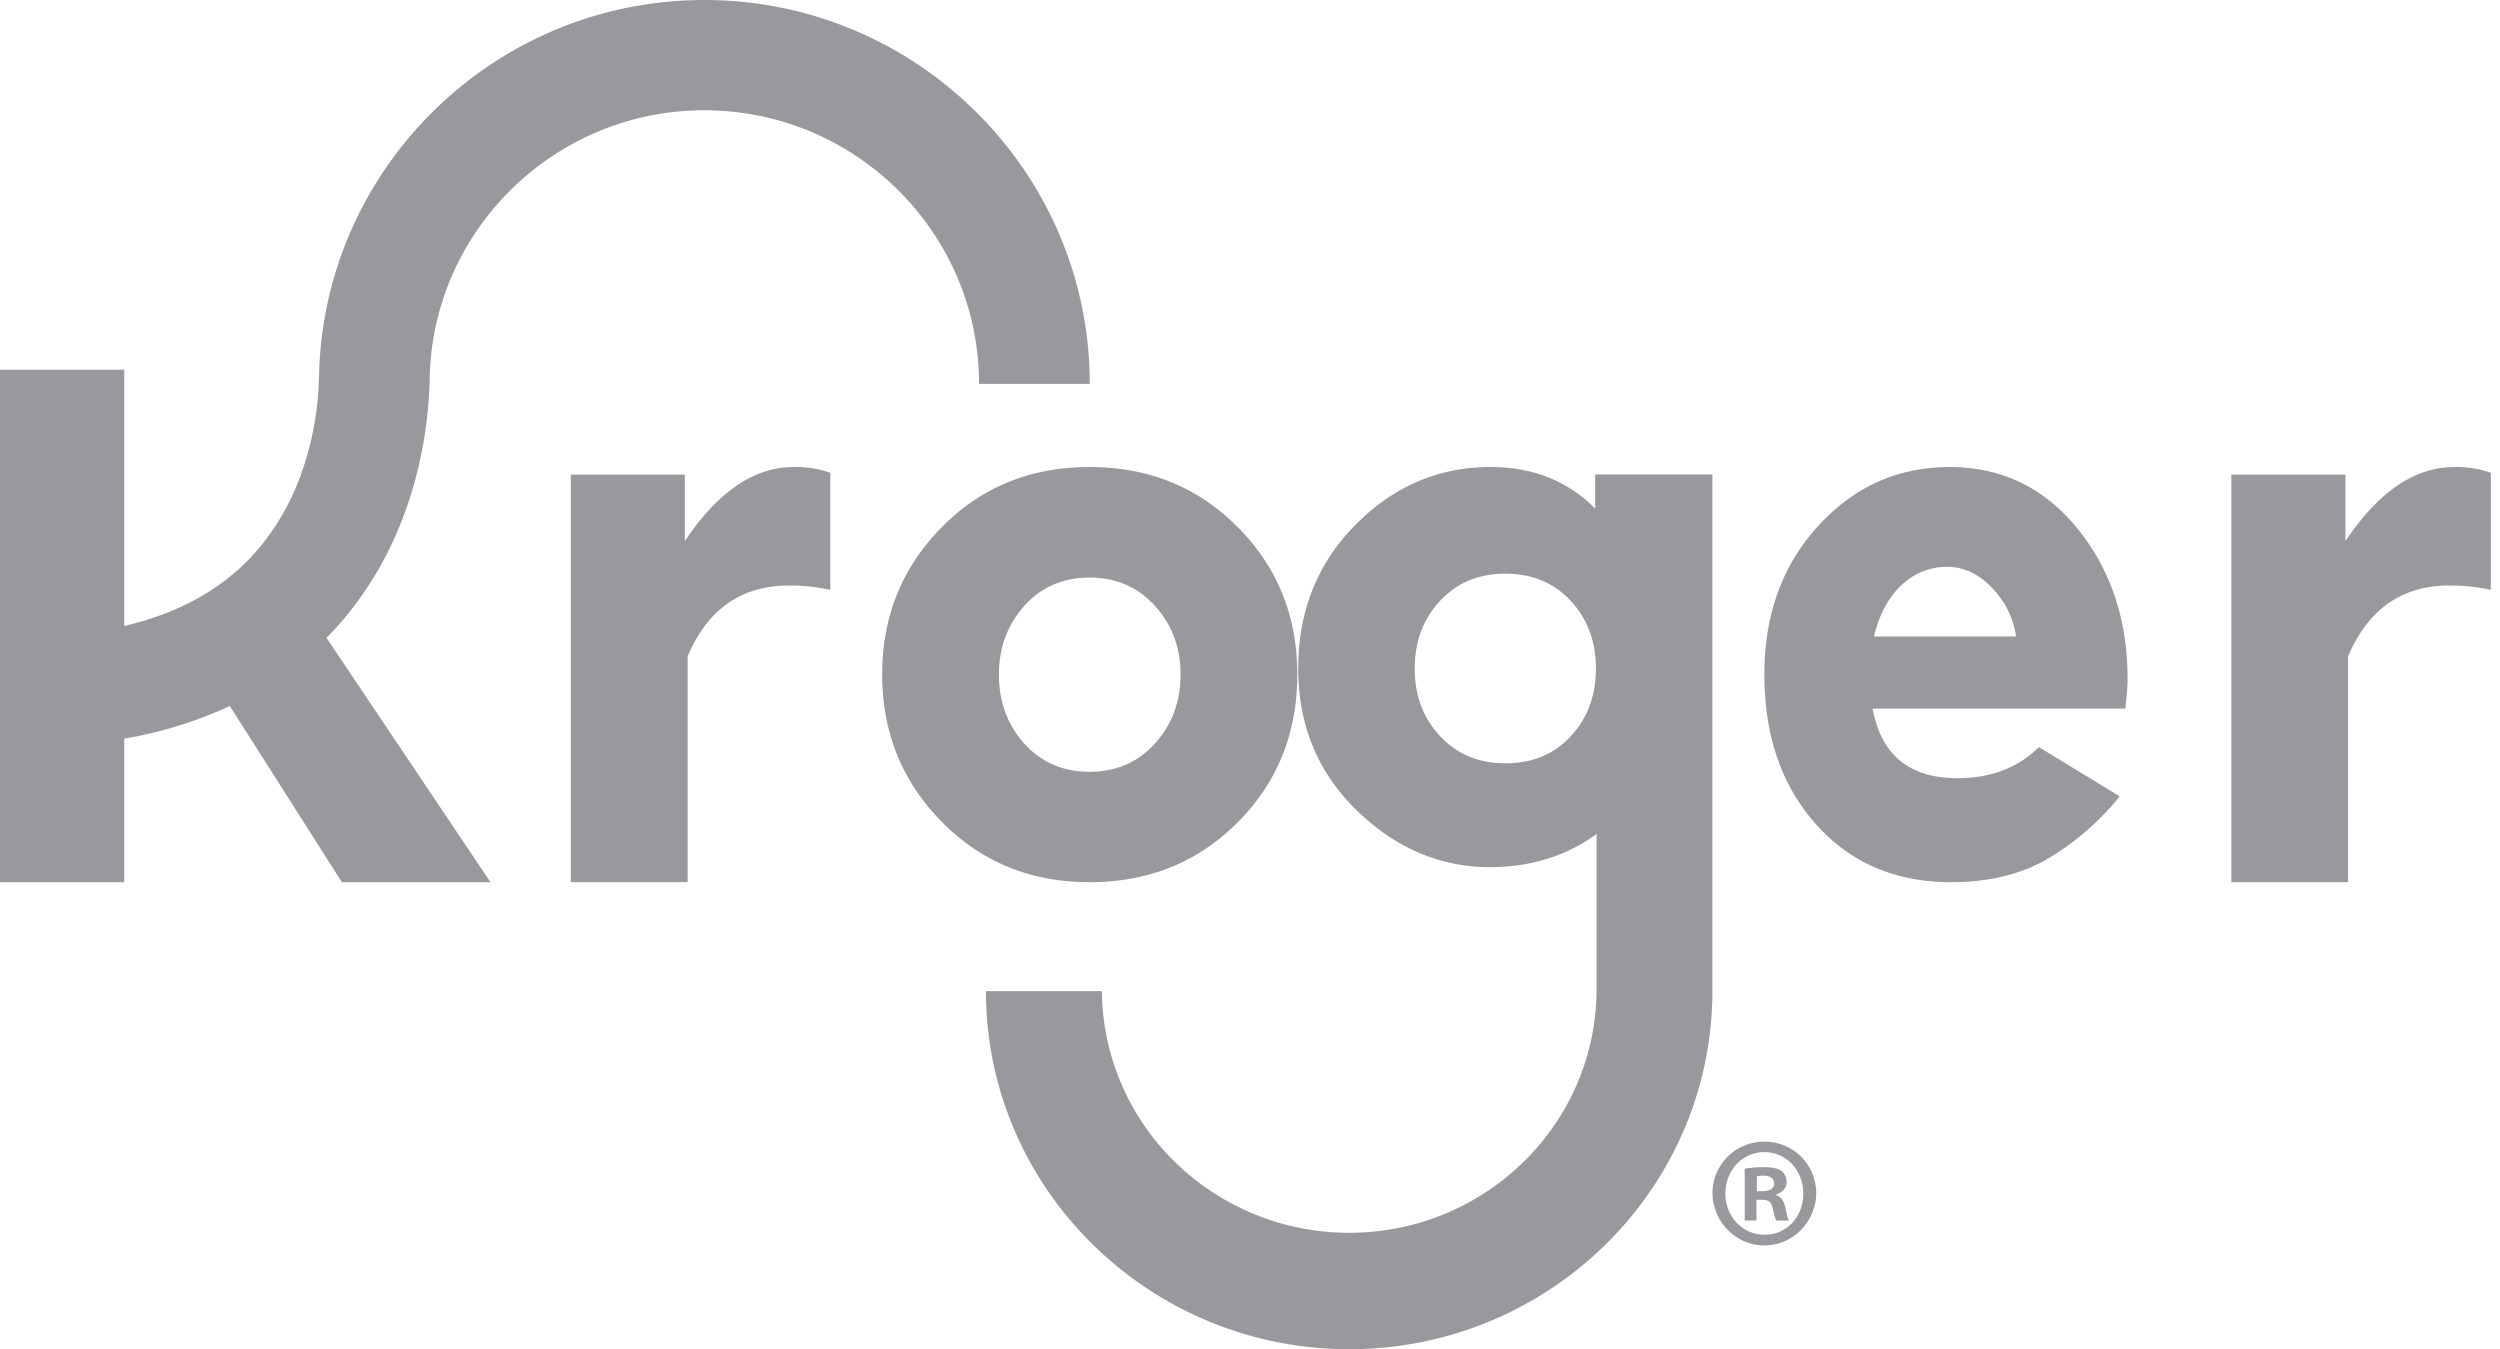 <svg width="63" height="34" viewBox="0 0 63 34" xmlns="http://www.w3.org/2000/svg">
    <g fill="#99989C" fill-rule="nonzero">
        <path d="M17.258 13.635V11.96h-2.873v10.27h2.944v-5.69c.504-1.19 1.356-1.785 2.553-1.785a4.78 4.78 0 0 1 1.041.11v-2.95a2.573 2.573 0 0 0-.92-.146c-.999 0-1.914.622-2.745 1.866zM31.19 20.723c1.001-1.005 1.502-2.247 1.502-3.727 0-1.468-.5-2.706-1.503-3.714-1.002-1.009-2.246-1.513-3.732-1.513-1.487 0-2.73.507-3.728 1.52-.998 1.013-1.498 2.248-1.498 3.707 0 1.458.5 2.695 1.498 3.71 1 1.016 2.242 1.524 3.728 1.525 1.486.001 2.73-.502 3.732-1.508zm-5.377-1.983c-.426-.474-.64-1.054-.64-1.742 0-.676.214-1.253.64-1.729.427-.476.975-.714 1.644-.714.669 0 1.218.238 1.649.714.43.477.645 1.053.644 1.729 0 .682-.215 1.261-.644 1.737-.43.476-.98.714-1.649.714s-1.217-.236-1.644-.71zM49.129 11.77c-1.304 0-2.408.495-3.312 1.485-.904.99-1.355 2.237-1.355 3.74 0 1.541.432 2.798 1.298 3.773.865.974 2 1.461 3.401 1.463.942 0 1.748-.192 2.416-.575a6.767 6.767 0 0 0 1.84-1.588l-2.037-1.241c-.526.522-1.21.783-2.054.783-1.21 0-1.922-.584-2.136-1.754h6.376c.001-.082.007-.164.017-.246.01-.104.019-.2.024-.286.006-.087.008-.16.008-.22 0-1.479-.419-2.738-1.257-3.776-.838-1.038-1.914-1.557-3.23-1.559zm-1.906 4.269c.136-.56.37-.993.698-1.297.319-.3.728-.463 1.15-.457.416 0 .793.177 1.13.53.337.354.538.762.604 1.224h-3.582zM61.849 11.77c-.998 0-1.913.621-2.744 1.866V11.96H56.23v10.27h2.942v-5.69c.505-1.19 1.357-1.785 2.555-1.785.35-.002.699.035 1.041.11v-2.95a2.583 2.583 0 0 0-.92-.146z"/>
        <path d="M10.743 10.68c.044-.334.07-.67.08-1.007h.003c0-3.802 3.107-6.894 6.923-6.894s6.923 3.094 6.923 6.894h2.79C27.462 4.34 23.104 0 17.749 0c-5.3 0-9.62 4.25-9.71 9.507h-.004a6.53 6.53 0 0 1-.058.819c-.128.987-.498 2.41-1.535 3.584-.811.919-1.92 1.54-3.311 1.864V9.318H0v12.913h3.131v-3.618a10.42 10.42 0 0 0 2.66-.822l2.824 4.44h3.745l-4.132-6.157c.105-.107.208-.216.308-.329 1.503-1.7 2.03-3.692 2.207-5.064zM43.152 24.977v-13.02h-2.954v.857c-.694-.696-1.573-1.045-2.636-1.045-1.31 0-2.446.486-3.406 1.458s-1.441 2.177-1.441 3.616c0 1.43.492 2.624 1.475 3.579.983.954 2.106 1.432 3.37 1.431 1.026-.006 1.917-.284 2.673-.836v3.96c-.031 3.372-2.813 6.089-6.233 6.089-3.42 0-6.201-2.717-6.232-6.089h-2.922C24.846 29.953 28.953 34 34 34c4.957 0 9.003-3.904 9.148-8.757h.003v-.138c0-.043.004-.086.004-.13l-.002.002zm-3.565-6.427c-.42.457-.97.685-1.653.685-.67 0-1.219-.228-1.645-.685-.426-.456-.638-1.024-.638-1.704 0-.679.212-1.247.638-1.704.426-.457.974-.686 1.645-.685.676 0 1.226.228 1.649.685.423.457.634 1.025.634 1.704 0 .68-.21 1.248-.63 1.704zM45.77 30.073c-.016.729-.597 1.312-1.308 1.312-.712 0-1.293-.583-1.308-1.312 0-.723.582-1.304 1.311-1.304.73 0 1.304.583 1.304 1.304zm-2.29 0c0 .58.42 1.042.993 1.042.559 0 .97-.462.97-1.032 0-.57-.41-1.05-.978-1.05-.567 0-.985.468-.985 1.04zm.783.684h-.296v-1.304c.162-.029.325-.042.489-.04.24 0 .35.04.442.096a.368.368 0 0 1 .125.286c0 .144-.109.255-.264.304v.016c.124.047.194.143.233.318.04.198.06.277.093.325h-.318c-.04-.048-.06-.167-.1-.318-.024-.143-.101-.207-.265-.207h-.14l.001.524zm.008-.739h.14c.163 0 .296-.056.296-.19 0-.122-.085-.2-.271-.2a.685.685 0 0 0-.163.016l-.002.374z"/>
    </g>
</svg>
